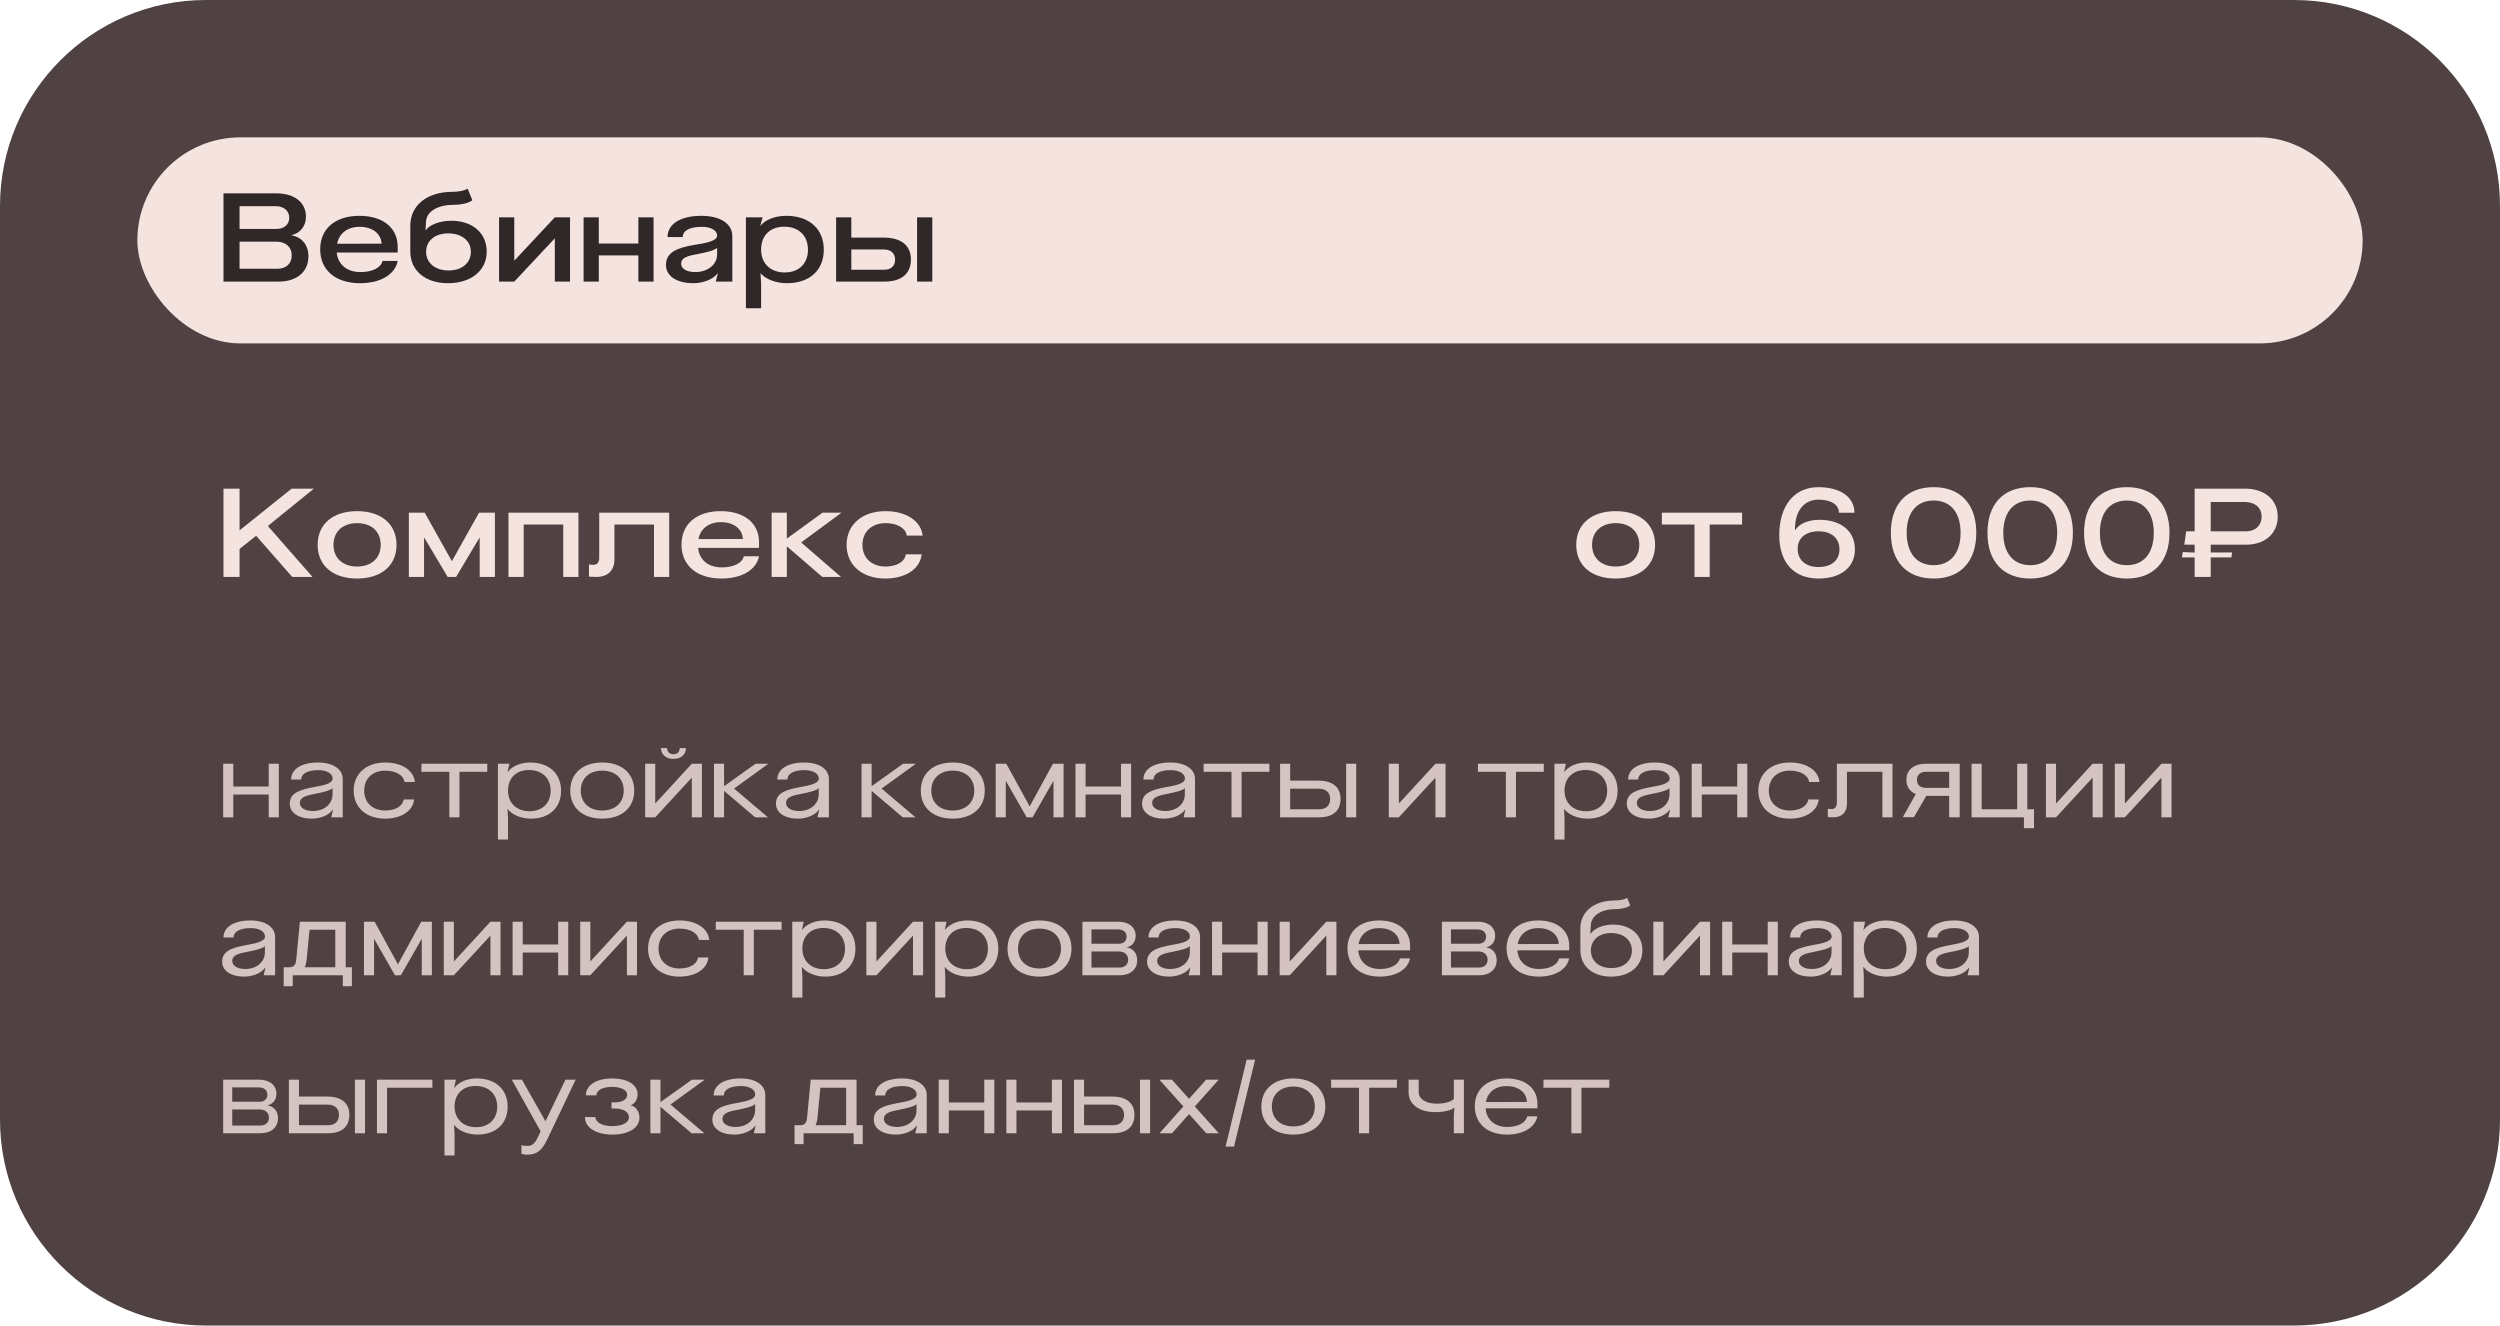 <?xml version="1.0" encoding="UTF-8"?> <svg xmlns="http://www.w3.org/2000/svg" width="364" height="193" viewBox="0 0 364 193" fill="none"><path d="M0 30C0 13.431 13.431 0 30 0H334C350.569 0 364 13.431 364 30V163C364 179.569 350.569 193 334 193H30C13.431 193 0 179.569 0 163V30Z" fill="#504242"></path><rect x="20" y="20" width="324" height="30" rx="15" fill="#F5E3E0"></rect><path d="M32.54 41V28.148H40.19C42.872 28.148 44.546 29.462 44.546 31.55C44.546 32.918 43.736 33.944 42.458 34.232V34.268C43.97 34.52 44.906 35.708 44.906 37.31C44.906 39.578 43.232 41 40.55 41H32.54ZM34.88 39.128H40.424C41.666 39.128 42.476 38.372 42.476 37.184C42.476 35.978 41.612 35.186 40.244 35.186H34.88V39.128ZM34.88 33.332H40.244C41.378 33.332 42.116 32.684 42.116 31.712C42.116 30.686 41.324 30.02 40.1 30.02H34.88V33.332ZM57.905 37.994C57.509 39.974 55.403 41.234 52.433 41.234C48.851 41.234 46.619 39.326 46.619 36.302C46.619 33.296 48.815 31.424 52.325 31.424C55.763 31.424 57.905 33.17 57.905 35.942V36.77H49.031C49.193 38.498 50.507 39.614 52.469 39.614C54.215 39.614 55.475 38.984 55.691 37.994H57.905ZM49.085 35.492L55.565 35.474C55.457 33.98 54.215 33.026 52.343 33.026C50.597 33.026 49.373 33.98 49.085 35.492ZM65.212 41.234C61.936 41.234 59.74 39.398 59.74 36.626V32.864C59.74 29.894 62.188 27.932 65.86 27.932C66.76 27.932 67.642 27.752 68.092 27.464L68.776 29.156C68.254 29.57 67.156 29.822 66.04 29.822C63.682 29.822 62.062 30.83 62.026 32.324L61.954 33.512H61.99C62.602 32.684 64.078 32.144 65.716 32.144C68.812 32.144 70.864 33.944 70.864 36.626C70.864 39.398 68.614 41.234 65.212 41.234ZM62.044 36.662C62.044 38.282 63.358 39.38 65.32 39.38C67.264 39.38 68.56 38.282 68.56 36.662C68.56 35.06 67.228 33.98 65.248 33.98C63.322 33.98 62.044 35.06 62.044 36.662ZM80.782 31.64H82.996V41H80.782V34.718H80.764L74.878 41H72.664V31.64H74.878V37.922H74.914L80.782 31.64ZM87.186 41H84.972V31.64H87.186V35.456H92.946V31.64H95.16V41H92.946V37.184H87.186V41ZM100.956 41.234C98.508 41.234 96.96 40.172 96.96 38.588C96.96 36.734 98.562 36.086 101.118 35.654C102.54 35.42 104.412 35.15 104.412 34.304C104.412 33.53 103.476 33.026 102.216 33.026C100.326 33.026 99.408 33.62 99.408 34.52H97.194C97.194 32.612 99.066 31.424 102.126 31.424C104.862 31.424 106.626 32.558 106.626 34.394V41H104.214L104.52 39.812H104.466C103.8 40.712 102.306 41.234 100.956 41.234ZM99.174 38.408C99.174 39.128 100.002 39.614 101.208 39.614C103.008 39.614 104.412 38.57 104.412 37.022V36.086C103.998 36.482 102.72 36.77 101.766 36.95C100.074 37.256 99.174 37.508 99.174 38.408ZM114.472 31.424C117.838 31.424 119.944 33.332 119.944 36.356C119.944 39.344 117.874 41.234 114.58 41.234C112.978 41.234 111.502 40.658 110.764 39.812H110.728L110.818 41.27V44.888H108.604V31.64H111.034L110.71 32.846H110.764C111.448 31.964 112.888 31.424 114.472 31.424ZM110.818 36.338C110.818 38.354 112.168 39.668 114.256 39.668C116.326 39.668 117.64 38.372 117.64 36.356C117.64 34.304 116.29 33.008 114.184 33.008C112.132 33.008 110.818 34.286 110.818 36.338ZM121.738 41V31.64H123.952V34.592H128.632C131.206 34.592 132.628 35.726 132.628 37.796C132.628 39.848 131.26 41 128.794 41H121.738ZM123.952 39.272H128.758C129.748 39.272 130.324 38.714 130.324 37.796C130.324 36.86 129.712 36.32 128.632 36.32H123.952V39.272ZM133.528 41V31.64H135.742V41H133.528Z" fill="#302828"></path><path d="M32.54 71.148H34.88V77.196H34.916L42.458 71.148H45.698L39.002 76.584L45.5 84H42.548L37.292 78.006L34.88 79.932V84H32.54V71.148ZM51.992 74.424C55.52 74.424 57.734 76.314 57.734 79.338C57.734 82.344 55.52 84.234 51.992 84.234C48.464 84.234 46.25 82.344 46.25 79.338C46.25 76.314 48.464 74.424 51.992 74.424ZM48.554 79.338C48.554 81.246 49.904 82.488 51.992 82.488C54.098 82.488 55.43 81.246 55.43 79.338C55.43 77.394 54.098 76.17 51.992 76.17C49.904 76.17 48.554 77.394 48.554 79.338ZM61.834 74.64L65.775 81.678H65.811L69.754 74.64H72.058V84H69.844V78.294H69.808L66.406 84H65.181L61.779 78.294H61.743V84H59.529V74.64H61.834ZM76.249 84H74.035V74.64H84.223V84H82.009V76.368H76.249V84ZM97.434 74.64V84H95.221V76.368H89.46V81.462C89.46 83.064 88.489 84 86.832 84C86.454 84 86.058 83.982 85.752 83.964V82.2C85.951 82.218 86.203 82.236 86.418 82.236C86.941 82.236 87.246 81.876 87.246 81.246V74.64H97.434ZM110.513 80.994C110.117 82.974 108.011 84.234 105.041 84.234C101.459 84.234 99.227 82.326 99.227 79.302C99.227 76.296 101.423 74.424 104.933 74.424C108.371 74.424 110.513 76.17 110.513 78.942V79.77H101.639C101.801 81.498 103.115 82.614 105.077 82.614C106.823 82.614 108.083 81.984 108.299 80.994H110.513ZM101.693 78.492L108.173 78.474C108.065 76.98 106.823 76.026 104.951 76.026C103.205 76.026 101.981 76.98 101.693 78.492ZM112.348 74.64H114.562V78.384H114.616L119.764 74.64H122.536L116.65 78.978L122.446 84H119.728L114.616 79.59H114.562V84H112.348V74.64ZM134.19 80.706C133.974 82.83 131.868 84.234 128.898 84.234C125.514 84.234 123.264 82.272 123.264 79.338C123.264 76.386 125.532 74.424 128.934 74.424C131.94 74.424 134.1 75.846 134.334 77.988H132.03C131.886 76.908 130.644 76.17 128.952 76.17C126.918 76.17 125.568 77.43 125.568 79.338C125.568 81.228 126.918 82.488 128.934 82.488C130.572 82.488 131.742 81.786 131.886 80.706H134.19Z" fill="#F5E3E0"></path><path d="M235.242 74.424C238.77 74.424 240.984 76.314 240.984 79.338C240.984 82.344 238.77 84.234 235.242 84.234C231.714 84.234 229.5 82.344 229.5 79.338C229.5 76.314 231.714 74.424 235.242 74.424ZM231.804 79.338C231.804 81.246 233.154 82.488 235.242 82.488C237.348 82.488 238.68 81.246 238.68 79.338C238.68 77.394 237.348 76.17 235.242 76.17C233.154 76.17 231.804 77.394 231.804 79.338ZM253.65 74.64V76.368H248.934V84H246.72V76.368H241.968V74.64H253.65ZM264.783 84.234C261.183 84.234 259.059 81.894 259.059 77.934C259.059 73.614 261.255 70.932 264.747 70.932C267.969 70.932 270.003 72.372 270.003 74.658H267.753C267.753 73.47 266.601 72.75 264.747 72.75C262.731 72.75 261.345 74.316 261.345 77.034V77.16H261.399C261.975 76.242 263.325 75.684 264.909 75.684C268.077 75.684 270.075 77.34 270.075 79.986C270.075 82.596 268.023 84.234 264.783 84.234ZM261.741 79.896C261.741 81.552 262.911 82.56 264.783 82.56C266.673 82.56 267.825 81.57 267.825 79.986C267.825 78.366 266.673 77.358 264.783 77.358C262.911 77.358 261.741 78.33 261.741 79.896ZM281.536 70.932C285.442 70.932 287.746 73.398 287.746 77.574C287.746 81.768 285.442 84.234 281.536 84.234C277.63 84.234 275.308 81.768 275.308 77.574C275.308 73.398 277.63 70.932 281.536 70.932ZM277.612 77.574C277.612 80.526 279.07 82.29 281.536 82.29C284.002 82.29 285.46 80.526 285.46 77.574C285.46 74.622 284.002 72.876 281.536 72.876C279.07 72.876 277.612 74.622 277.612 77.574ZM295.602 70.932C299.508 70.932 301.812 73.398 301.812 77.574C301.812 81.768 299.508 84.234 295.602 84.234C291.696 84.234 289.374 81.768 289.374 77.574C289.374 73.398 291.696 70.932 295.602 70.932ZM291.678 77.574C291.678 80.526 293.136 82.29 295.602 82.29C298.068 82.29 299.526 80.526 299.526 77.574C299.526 74.622 298.068 72.876 295.602 72.876C293.136 72.876 291.678 74.622 291.678 77.574ZM309.668 70.932C313.574 70.932 315.878 73.398 315.878 77.574C315.878 81.768 313.574 84.234 309.668 84.234C305.762 84.234 303.44 81.768 303.44 77.574C303.44 73.398 305.762 70.932 309.668 70.932ZM305.744 77.574C305.744 80.526 307.202 82.29 309.668 82.29C312.134 82.29 313.592 80.526 313.592 77.574C313.592 74.622 312.134 72.876 309.668 72.876C307.202 72.876 305.744 74.622 305.744 77.574ZM318.316 77.358H319.54V71.148H326.866C329.728 71.148 331.636 72.768 331.636 75.216C331.636 77.664 329.8 79.302 327.064 79.302H321.88V80.436H324.994L324.886 81.156H321.88V84H319.54V81.156H317.686L317.812 80.382L319.54 80.454V79.302H318.028L318.316 77.358ZM321.88 77.358H327.064C328.396 77.358 329.296 76.494 329.296 75.216C329.296 73.938 328.324 73.092 326.866 73.092H321.88V77.358Z" fill="#F5E3E0"></path><path opacity="0.8" d="M33.965 119H32.495V111.2H33.965V114.515H39.125V111.2H40.595V119H39.125V115.685H33.965V119ZM45.402 119.195C43.452 119.195 42.192 118.325 42.192 117.02C42.192 115.43 43.662 114.98 45.762 114.59C46.932 114.38 48.432 114.125 48.432 113.36C48.432 112.61 47.562 112.13 46.362 112.13C44.742 112.13 43.857 112.67 43.857 113.495H42.387C42.387 111.98 43.902 111.02 46.302 111.02C48.477 111.02 49.902 111.965 49.902 113.435V119H48.237L48.492 117.89H48.447C47.877 118.73 46.572 119.195 45.402 119.195ZM43.662 116.93C43.662 117.62 44.427 118.085 45.567 118.085C47.157 118.085 48.417 117.11 48.417 115.64V114.755C48.072 115.115 46.947 115.37 46.107 115.535C44.652 115.82 43.662 116.015 43.662 116.93ZM60.286 116.405C60.121 118.085 58.426 119.195 56.056 119.195C53.326 119.195 51.496 117.56 51.496 115.115C51.496 112.655 53.326 111.02 56.086 111.02C58.501 111.02 60.226 112.145 60.406 113.855H58.891C58.756 112.865 57.631 112.205 56.086 112.205C54.241 112.205 53.026 113.36 53.026 115.115C53.026 116.855 54.241 118.01 56.086 118.01C57.571 118.01 58.636 117.38 58.771 116.405H60.286ZM70.945 111.2V112.37H66.895V119H65.425V112.37H61.36V111.2H70.945ZM77.177 111.02C79.937 111.02 81.692 112.625 81.692 115.13C81.692 117.605 79.982 119.195 77.312 119.195C75.887 119.195 74.552 118.64 73.922 117.8H73.892L73.967 119.15V122.24H72.497V111.2H74.162L73.907 112.37H73.952C74.567 111.545 75.827 111.02 77.177 111.02ZM73.967 115.115C73.967 116.915 75.212 118.115 77.102 118.115C78.962 118.115 80.177 116.93 80.177 115.13C80.177 113.3 78.932 112.115 77.012 112.115C75.167 112.115 73.967 113.285 73.967 115.115ZM87.679 111.02C90.529 111.02 92.344 112.61 92.344 115.115C92.344 117.605 90.529 119.195 87.679 119.195C84.844 119.195 83.029 117.605 83.029 115.115C83.029 112.61 84.844 111.02 87.679 111.02ZM84.559 115.115C84.559 116.87 85.789 118.01 87.679 118.01C89.584 118.01 90.814 116.87 90.814 115.115C90.814 113.345 89.584 112.205 87.679 112.205C85.789 112.205 84.559 113.345 84.559 115.115ZM100.728 111.2H102.198V119H100.728V113.24H100.713L95.403 119H93.933V111.2H95.403V116.96H95.433L100.728 111.2ZM96.243 108.92H97.129C97.129 109.46 97.504 109.82 98.058 109.82C98.614 109.82 98.974 109.46 98.974 108.92H99.874C99.874 109.865 99.153 110.495 98.058 110.495C96.963 110.495 96.243 109.865 96.243 108.92ZM103.956 111.2H105.426V114.44H105.471L110.001 111.2H111.876L106.881 114.815L111.816 119H109.956L105.471 115.19H105.426V119H103.956V111.2ZM116.189 119.195C114.239 119.195 112.979 118.325 112.979 117.02C112.979 115.43 114.449 114.98 116.549 114.59C117.719 114.38 119.219 114.125 119.219 113.36C119.219 112.61 118.349 112.13 117.149 112.13C115.529 112.13 114.644 112.67 114.644 113.495H113.174C113.174 111.98 114.689 111.02 117.089 111.02C119.264 111.02 120.689 111.965 120.689 113.435V119H119.024L119.279 117.89H119.234C118.664 118.73 117.359 119.195 116.189 119.195ZM114.449 116.93C114.449 117.62 115.214 118.085 116.354 118.085C117.944 118.085 119.204 117.11 119.204 115.64V114.755C118.859 115.115 117.734 115.37 116.894 115.535C115.439 115.82 114.449 116.015 114.449 116.93ZM125.439 111.2H126.909V114.44H126.954L131.484 111.2H133.359L128.364 114.815L133.299 119H131.439L126.954 115.19H126.909V119H125.439V111.2ZM138.717 111.02C141.567 111.02 143.382 112.61 143.382 115.115C143.382 117.605 141.567 119.195 138.717 119.195C135.882 119.195 134.067 117.605 134.067 115.115C134.067 112.61 135.882 111.02 138.717 111.02ZM135.597 115.115C135.597 116.87 136.827 118.01 138.717 118.01C140.622 118.01 141.852 116.87 141.852 115.115C141.852 113.345 140.622 112.205 138.717 112.205C136.827 112.205 135.597 113.345 135.597 115.115ZM146.517 111.2L149.907 117.38H149.937L153.312 111.2H154.857V119H153.387V113.735H153.357L150.342 119H149.487L146.472 113.735H146.442V119H144.972V111.2H146.517ZM158.061 119H156.591V111.2H158.061V114.515H163.221V111.2H164.691V119H163.221V115.685H158.061V119ZM169.497 119.195C167.547 119.195 166.287 118.325 166.287 117.02C166.287 115.43 167.757 114.98 169.857 114.59C171.027 114.38 172.527 114.125 172.527 113.36C172.527 112.61 171.657 112.13 170.457 112.13C168.837 112.13 167.952 112.67 167.952 113.495H166.482C166.482 111.98 167.997 111.02 170.397 111.02C172.572 111.02 173.997 111.965 173.997 113.435V119H172.332L172.587 117.89H172.542C171.972 118.73 170.667 119.195 169.497 119.195ZM167.757 116.93C167.757 117.62 168.522 118.085 169.662 118.085C171.252 118.085 172.512 117.11 172.512 115.64V114.755C172.167 115.115 171.042 115.37 170.202 115.535C168.747 115.82 167.757 116.015 167.757 116.93ZM184.828 111.2V112.37H180.778V119H179.308V112.37H175.243V111.2H184.828ZM186.38 119V111.2H187.85V113.66H191.975C194.03 113.66 195.185 114.62 195.185 116.33C195.185 118.04 194.075 119 192.11 119H186.38ZM187.85 117.83H192.08C193.085 117.83 193.67 117.275 193.67 116.33C193.67 115.385 193.055 114.83 191.975 114.83H187.85V117.83ZM195.995 119V111.2H197.465V119H195.995ZM209.001 111.2H210.471V119H209.001V113.24H208.986L203.676 119H202.206V111.2H203.676V116.96H203.706L209.001 111.2ZM224.774 111.2V112.37H220.724V119H219.254V112.37H215.189V111.2H224.774ZM231.006 111.02C233.766 111.02 235.521 112.625 235.521 115.13C235.521 117.605 233.811 119.195 231.141 119.195C229.716 119.195 228.381 118.64 227.751 117.8H227.721L227.796 119.15V122.24H226.326V111.2H227.991L227.736 112.37H227.781C228.396 111.545 229.656 111.02 231.006 111.02ZM227.796 115.115C227.796 116.915 229.041 118.115 230.931 118.115C232.791 118.115 234.006 116.93 234.006 115.13C234.006 113.3 232.761 112.115 230.841 112.115C228.996 112.115 227.796 113.285 227.796 115.115ZM240.068 119.195C238.118 119.195 236.858 118.325 236.858 117.02C236.858 115.43 238.328 114.98 240.428 114.59C241.598 114.38 243.098 114.125 243.098 113.36C243.098 112.61 242.228 112.13 241.028 112.13C239.408 112.13 238.523 112.67 238.523 113.495H237.053C237.053 111.98 238.568 111.02 240.968 111.02C243.143 111.02 244.568 111.965 244.568 113.435V119H242.903L243.158 117.89H243.113C242.543 118.73 241.238 119.195 240.068 119.195ZM238.328 116.93C238.328 117.62 239.093 118.085 240.233 118.085C241.823 118.085 243.083 117.11 243.083 115.64V114.755C242.738 115.115 241.613 115.37 240.773 115.535C239.318 115.82 238.328 116.015 238.328 116.93ZM247.782 119H246.312V111.2H247.782V114.515H252.942V111.2H254.412V119H252.942V115.685H247.782V119ZM264.799 116.405C264.634 118.085 262.939 119.195 260.569 119.195C257.839 119.195 256.009 117.56 256.009 115.115C256.009 112.655 257.839 111.02 260.599 111.02C263.014 111.02 264.739 112.145 264.919 113.855H263.404C263.269 112.865 262.144 112.205 260.599 112.205C258.754 112.205 257.539 113.36 257.539 115.115C257.539 116.855 258.754 118.01 260.599 118.01C262.084 118.01 263.149 117.38 263.284 116.405H264.799ZM275.548 111.2V119H274.078V112.37H268.918V117.005C268.918 118.265 268.183 119 266.923 119C266.638 119 266.353 118.985 266.128 118.97V117.755C266.278 117.785 266.473 117.8 266.668 117.8C267.163 117.8 267.448 117.455 267.448 116.87V111.2H275.548ZM283.798 119V115.88H280.468L278.668 118.985H277.048L278.938 115.61C278.068 115.265 277.573 114.545 277.573 113.54C277.573 112.07 278.653 111.2 280.468 111.2H285.328V119H283.798ZM279.103 113.54C279.103 114.275 279.583 114.71 280.393 114.71H283.798V112.37H280.468C279.598 112.37 279.103 112.805 279.103 113.54ZM288.531 111.2V117.83H293.706V111.2H295.176V117.83H296.151V120.59H294.681V119H287.061V111.2H288.531ZM304.685 111.2H306.155V119H304.685V113.24H304.67L299.36 119H297.89V111.2H299.36V116.96H299.39L304.685 111.2ZM314.707 111.2H316.177V119H314.707V113.24H314.692L309.382 119H307.912V111.2H309.382V116.96H309.412L314.707 111.2Z" fill="#F5E3E0"></path><path opacity="0.8" d="M35.555 142.195C33.605 142.195 32.345 141.325 32.345 140.02C32.345 138.43 33.815 137.98 35.915 137.59C37.085 137.38 38.585 137.125 38.585 136.36C38.585 135.61 37.715 135.13 36.515 135.13C34.895 135.13 34.01 135.67 34.01 136.495H32.54C32.54 134.98 34.055 134.02 36.455 134.02C38.63 134.02 40.055 134.965 40.055 136.435V142H38.39L38.645 140.89H38.6C38.03 141.73 36.725 142.195 35.555 142.195ZM33.815 139.93C33.815 140.62 34.58 141.085 35.72 141.085C37.31 141.085 38.57 140.11 38.57 138.64V137.755C38.225 138.115 37.1 138.37 36.26 138.535C34.805 138.82 33.815 139.015 33.815 139.93ZM50.335 134.2V140.83H51.235V143.59H49.915V142H42.625V143.59H41.305V140.83H42.205C42.715 140.83 43.06 140.485 43.12 139.855L43.66 134.2H50.335ZM44.365 140.83H48.82V135.37H45.07L44.635 139.84C44.59 140.23 44.5 140.56 44.365 140.83ZM54.539 134.2L57.929 140.38H57.959L61.334 134.2H62.879V142H61.409V136.735H61.379L58.364 142H57.509L54.494 136.735H54.464V142H52.994V134.2H54.539ZM71.408 134.2H72.878V142H71.408V136.24H71.393L66.083 142H64.613V134.2H66.083V139.96H66.113L71.408 134.2ZM76.106 142H74.636V134.2H76.106V137.515H81.266V134.2H82.736V142H81.266V138.685H76.106V142ZM91.277 134.2H92.747V142H91.277V136.24H91.262L85.952 142H84.482V134.2H85.952V139.96H85.982L91.277 134.2ZM103.145 139.405C102.98 141.085 101.285 142.195 98.915 142.195C96.185 142.195 94.355 140.56 94.355 138.115C94.355 135.655 96.185 134.02 98.945 134.02C101.36 134.02 103.085 135.145 103.265 136.855H101.75C101.615 135.865 100.49 135.205 98.945 135.205C97.1 135.205 95.885 136.36 95.885 138.115C95.885 139.855 97.1 141.01 98.945 141.01C100.43 141.01 101.495 140.38 101.63 139.405H103.145ZM113.804 134.2V135.37H109.754V142H108.284V135.37H104.219V134.2H113.804ZM120.035 134.02C122.795 134.02 124.55 135.625 124.55 138.13C124.55 140.605 122.84 142.195 120.17 142.195C118.745 142.195 117.41 141.64 116.78 140.8H116.75L116.825 142.15V145.24H115.355V134.2H117.02L116.765 135.37H116.81C117.425 134.545 118.685 134.02 120.035 134.02ZM116.825 138.115C116.825 139.915 118.07 141.115 119.96 141.115C121.82 141.115 123.035 139.93 123.035 138.13C123.035 136.3 121.79 135.115 119.87 135.115C118.025 135.115 116.825 136.285 116.825 138.115ZM132.935 134.2H134.405V142H132.935V136.24H132.92L127.61 142H126.14V134.2H127.61V139.96H127.64L132.935 134.2ZM140.842 134.02C143.602 134.02 145.357 135.625 145.357 138.13C145.357 140.605 143.647 142.195 140.977 142.195C139.552 142.195 138.217 141.64 137.587 140.8H137.557L137.632 142.15V145.24H136.162V134.2H137.827L137.572 135.37H137.617C138.232 134.545 139.492 134.02 140.842 134.02ZM137.632 138.115C137.632 139.915 138.877 141.115 140.767 141.115C142.627 141.115 143.842 139.93 143.842 138.13C143.842 136.3 142.597 135.115 140.677 135.115C138.832 135.115 137.632 136.285 137.632 138.115ZM151.344 134.02C154.194 134.02 156.009 135.61 156.009 138.115C156.009 140.605 154.194 142.195 151.344 142.195C148.509 142.195 146.694 140.605 146.694 138.115C146.694 135.61 148.509 134.02 151.344 134.02ZM148.224 138.115C148.224 139.87 149.454 141.01 151.344 141.01C153.249 141.01 154.479 139.87 154.479 138.115C154.479 136.345 153.249 135.205 151.344 135.205C149.454 135.205 148.224 136.345 148.224 138.115ZM157.599 142V134.2H162.804C164.364 134.2 165.354 135.01 165.354 136.27C165.354 137.11 164.859 137.74 164.094 137.92V137.95C164.994 138.1 165.579 138.805 165.579 139.795C165.579 141.13 164.589 142 163.044 142H157.599ZM158.919 140.875H163.029C163.779 140.875 164.259 140.425 164.259 139.735C164.259 139.015 163.734 138.535 162.909 138.535H158.919V140.875ZM158.919 137.41H162.909C163.599 137.41 164.034 137.005 164.034 136.375C164.034 135.745 163.554 135.325 162.804 135.325H158.919V137.41ZM170.227 142.195C168.277 142.195 167.017 141.325 167.017 140.02C167.017 138.43 168.487 137.98 170.587 137.59C171.757 137.38 173.257 137.125 173.257 136.36C173.257 135.61 172.387 135.13 171.187 135.13C169.567 135.13 168.682 135.67 168.682 136.495H167.212C167.212 134.98 168.727 134.02 171.127 134.02C173.302 134.02 174.727 134.965 174.727 136.435V142H173.062L173.317 140.89H173.272C172.702 141.73 171.397 142.195 170.227 142.195ZM168.487 139.93C168.487 140.62 169.252 141.085 170.392 141.085C171.982 141.085 173.242 140.11 173.242 138.64V137.755C172.897 138.115 171.772 138.37 170.932 138.535C169.477 138.82 168.487 139.015 168.487 139.93ZM177.942 142H176.472V134.2H177.942V137.515H183.102V134.2H184.572V142H183.102V138.685H177.942V142ZM193.113 134.2H194.583V142H193.113V136.24H193.098L187.788 142H186.318V134.2H187.788V139.96H187.818L193.113 134.2ZM205.296 139.54C204.981 141.16 203.256 142.195 200.886 142.195C198.021 142.195 196.191 140.59 196.191 138.07C196.191 135.61 197.991 134.02 200.796 134.02C203.556 134.02 205.311 135.46 205.311 137.71V138.37H197.766C197.886 140.02 199.086 141.085 200.916 141.085C202.476 141.085 203.616 140.47 203.826 139.54H205.296ZM197.811 137.455L203.781 137.44C203.721 136.045 202.551 135.13 200.796 135.13C199.191 135.13 198.066 136.03 197.811 137.455ZM209.94 142V134.2H215.145C216.705 134.2 217.695 135.01 217.695 136.27C217.695 137.11 217.2 137.74 216.435 137.92V137.95C217.335 138.1 217.92 138.805 217.92 139.795C217.92 141.13 216.93 142 215.385 142H209.94ZM211.26 140.875H215.37C216.12 140.875 216.6 140.425 216.6 139.735C216.6 139.015 216.075 138.535 215.25 138.535H211.26V140.875ZM211.26 137.41H215.25C215.94 137.41 216.375 137.005 216.375 136.375C216.375 135.745 215.895 135.325 215.145 135.325H211.26V137.41ZM228.464 139.54C228.149 141.16 226.424 142.195 224.054 142.195C221.189 142.195 219.359 140.59 219.359 138.07C219.359 135.61 221.159 134.02 223.964 134.02C226.724 134.02 228.479 135.46 228.479 137.71V138.37H220.934C221.054 140.02 222.254 141.085 224.084 141.085C225.644 141.085 226.784 140.47 226.994 139.54H228.464ZM220.979 137.455L226.949 137.44C226.889 136.045 225.719 135.13 223.964 135.13C222.359 135.13 221.234 136.03 220.979 137.455ZM234.572 142.195C231.887 142.195 230.102 140.665 230.102 138.355V135.16C230.102 132.73 232.112 131.11 235.097 131.11C235.847 131.11 236.567 130.96 236.912 130.72L237.362 131.83C236.942 132.16 236.087 132.37 235.217 132.37C233.072 132.37 231.632 133.36 231.617 134.83L231.557 135.97H231.587C232.112 135.16 233.417 134.62 234.842 134.62C237.422 134.62 239.132 136.12 239.132 138.355C239.132 140.665 237.302 142.195 234.572 142.195ZM231.632 138.385C231.632 139.93 232.832 140.95 234.632 140.95C236.417 140.95 237.602 139.93 237.602 138.385C237.602 136.87 236.387 135.85 234.572 135.85C232.802 135.85 231.632 136.87 231.632 138.385ZM247.52 134.2H248.99V142H247.52V136.24H247.505L242.195 142H240.725V134.2H242.195V139.96H242.225L247.52 134.2ZM252.218 142H250.748V134.2H252.218V137.515H257.378V134.2H258.848V142H257.378V138.685H252.218V142ZM263.655 142.195C261.705 142.195 260.445 141.325 260.445 140.02C260.445 138.43 261.915 137.98 264.015 137.59C265.185 137.38 266.685 137.125 266.685 136.36C266.685 135.61 265.815 135.13 264.615 135.13C262.995 135.13 262.11 135.67 262.11 136.495H260.64C260.64 134.98 262.155 134.02 264.555 134.02C266.73 134.02 268.155 134.965 268.155 136.435V142H266.49L266.745 140.89H266.7C266.13 141.73 264.825 142.195 263.655 142.195ZM261.915 139.93C261.915 140.62 262.68 141.085 263.82 141.085C265.41 141.085 266.67 140.11 266.67 138.64V137.755C266.325 138.115 265.2 138.37 264.36 138.535C262.905 138.82 261.915 139.015 261.915 139.93ZM274.579 134.02C277.339 134.02 279.094 135.625 279.094 138.13C279.094 140.605 277.384 142.195 274.714 142.195C273.289 142.195 271.954 141.64 271.324 140.8H271.294L271.369 142.15V145.24H269.899V134.2H271.564L271.309 135.37H271.354C271.969 134.545 273.229 134.02 274.579 134.02ZM271.369 138.115C271.369 139.915 272.614 141.115 274.504 141.115C276.364 141.115 277.579 139.93 277.579 138.13C277.579 136.3 276.334 135.115 274.414 135.115C272.569 135.115 271.369 136.285 271.369 138.115ZM283.641 142.195C281.691 142.195 280.431 141.325 280.431 140.02C280.431 138.43 281.901 137.98 284.001 137.59C285.171 137.38 286.671 137.125 286.671 136.36C286.671 135.61 285.801 135.13 284.601 135.13C282.981 135.13 282.096 135.67 282.096 136.495H280.626C280.626 134.98 282.141 134.02 284.541 134.02C286.716 134.02 288.141 134.965 288.141 136.435V142H286.476L286.731 140.89H286.686C286.116 141.73 284.811 142.195 283.641 142.195ZM281.901 139.93C281.901 140.62 282.666 141.085 283.806 141.085C285.396 141.085 286.656 140.11 286.656 138.64V137.755C286.311 138.115 285.186 138.37 284.346 138.535C282.891 138.82 281.901 139.015 281.901 139.93Z" fill="#F5E3E0"></path><path opacity="0.8" d="M32.495 165V157.2H37.7C39.26 157.2 40.25 158.01 40.25 159.27C40.25 160.11 39.755 160.74 38.99 160.92V160.95C39.89 161.1 40.475 161.805 40.475 162.795C40.475 164.13 39.485 165 37.94 165H32.495ZM33.815 163.875H37.925C38.675 163.875 39.155 163.425 39.155 162.735C39.155 162.015 38.63 161.535 37.805 161.535H33.815V163.875ZM33.815 160.41H37.805C38.495 160.41 38.93 160.005 38.93 159.375C38.93 158.745 38.45 158.325 37.7 158.325H33.815V160.41ZM42.063 165V157.2H43.533V159.66H47.658C49.713 159.66 50.868 160.62 50.868 162.33C50.868 164.04 49.758 165 47.793 165H42.063ZM43.533 163.83H47.763C48.768 163.83 49.353 163.275 49.353 162.33C49.353 161.385 48.738 160.83 47.658 160.83H43.533V163.83ZM51.678 165V157.2H53.148V165H51.678ZM56.354 165H54.884V157.2H62.954V158.37H56.354V165ZM69.396 157.02C72.156 157.02 73.911 158.625 73.911 161.13C73.911 163.605 72.201 165.195 69.531 165.195C68.106 165.195 66.771 164.64 66.141 163.8H66.111L66.186 165.15V168.24H64.716V157.2H66.381L66.126 158.37H66.171C66.786 157.545 68.046 157.02 69.396 157.02ZM66.186 161.115C66.186 162.915 67.431 164.115 69.321 164.115C71.181 164.115 72.396 162.93 72.396 161.13C72.396 159.3 71.151 158.115 69.231 158.115C67.386 158.115 66.186 159.285 66.186 161.115ZM79.658 165.945C78.863 167.595 78.083 168.12 76.733 168.12C76.448 168.12 76.148 168.075 75.923 168V166.71C76.103 166.8 76.463 166.845 76.823 166.845C77.438 166.845 77.873 166.47 78.218 165.765L78.713 164.715L74.513 157.2H75.998L79.403 163.23H79.433L82.328 157.2H83.813L79.658 165.945ZM91.572 162.675C91.572 161.91 90.762 161.4 89.562 161.4H89.037V160.5H89.562C90.612 160.5 91.317 160.065 91.317 159.405C91.317 158.715 90.432 158.25 89.112 158.25C87.747 158.25 86.832 158.745 86.832 159.48H85.302C85.302 157.995 86.832 157.02 89.112 157.02C91.347 157.02 92.832 157.935 92.832 159.3C92.832 160.065 92.442 160.71 91.857 160.92V160.95C92.592 161.115 93.102 161.835 93.102 162.75C93.102 164.22 91.527 165.195 89.172 165.195C86.772 165.195 85.167 164.175 85.167 162.645H86.697C86.697 163.425 87.687 163.965 89.172 163.965C90.612 163.965 91.572 163.455 91.572 162.675ZM94.695 157.2H96.165V160.44H96.21L100.74 157.2H102.615L97.62 160.815L102.555 165H100.695L96.21 161.19H96.165V165H94.695V157.2ZM106.928 165.195C104.978 165.195 103.718 164.325 103.718 163.02C103.718 161.43 105.188 160.98 107.288 160.59C108.458 160.38 109.958 160.125 109.958 159.36C109.958 158.61 109.088 158.13 107.888 158.13C106.268 158.13 105.383 158.67 105.383 159.495H103.913C103.913 157.98 105.428 157.02 107.828 157.02C110.003 157.02 111.428 157.965 111.428 159.435V165H109.763L110.018 163.89H109.973C109.403 164.73 108.098 165.195 106.928 165.195ZM105.188 162.93C105.188 163.62 105.953 164.085 107.093 164.085C108.683 164.085 109.943 163.11 109.943 161.64V160.755C109.598 161.115 108.473 161.37 107.633 161.535C106.178 161.82 105.188 162.015 105.188 162.93ZM124.714 157.2V163.83H125.614V166.59H124.294V165H117.004V166.59H115.684V163.83H116.584C117.094 163.83 117.439 163.485 117.499 162.855L118.039 157.2H124.714ZM118.744 163.83H123.199V158.37H119.449L119.014 162.84C118.969 163.23 118.879 163.56 118.744 163.83ZM130.433 165.195C128.483 165.195 127.223 164.325 127.223 163.02C127.223 161.43 128.693 160.98 130.793 160.59C131.963 160.38 133.463 160.125 133.463 159.36C133.463 158.61 132.593 158.13 131.393 158.13C129.773 158.13 128.888 158.67 128.888 159.495H127.418C127.418 157.98 128.933 157.02 131.333 157.02C133.508 157.02 134.933 157.965 134.933 159.435V165H133.268L133.523 163.89H133.478C132.908 164.73 131.603 165.195 130.433 165.195ZM128.693 162.93C128.693 163.62 129.458 164.085 130.598 164.085C132.188 164.085 133.448 163.11 133.448 161.64V160.755C133.103 161.115 131.978 161.37 131.138 161.535C129.683 161.82 128.693 162.015 128.693 162.93ZM138.148 165H136.678V157.2H138.148V160.515H143.308V157.2H144.778V165H143.308V161.685H138.148V165ZM147.994 165H146.524V157.2H147.994V160.515H153.154V157.2H154.624V165H153.154V161.685H147.994V165ZM156.371 165V157.2H157.841V159.66H161.966C164.021 159.66 165.176 160.62 165.176 162.33C165.176 164.04 164.066 165 162.101 165H156.371ZM157.841 163.83H162.071C163.076 163.83 163.661 163.275 163.661 162.33C163.661 161.385 163.046 160.83 161.966 160.83H157.841V163.83ZM165.986 165V157.2H167.456V165H165.986ZM168.805 157.2H170.635L173.125 159.99L175.615 157.2H177.445L173.965 161.1L177.46 165H175.63L173.125 162.21L170.65 165H168.82L172.3 161.1L168.805 157.2ZM181.515 154.29H182.73V154.35L179.67 166.95H178.455V166.89L181.515 154.29ZM188.302 157.02C191.152 157.02 192.967 158.61 192.967 161.115C192.967 163.605 191.152 165.195 188.302 165.195C185.467 165.195 183.652 163.605 183.652 161.115C183.652 158.61 185.467 157.02 188.302 157.02ZM185.182 161.115C185.182 162.87 186.412 164.01 188.302 164.01C190.207 164.01 191.437 162.87 191.437 161.115C191.437 159.345 190.207 158.205 188.302 158.205C186.412 158.205 185.182 159.345 185.182 161.115ZM203.393 157.2V158.37H199.343V165H197.873V158.37H193.808V157.2H203.393ZM211.676 165V162.39L211.766 161.265H211.736C211.361 161.655 210.236 161.925 208.931 161.925C206.621 161.925 205.091 160.77 205.091 159.045V157.2H206.561V159C206.561 160.02 207.611 160.695 209.186 160.695C210.311 160.695 211.301 160.425 211.676 160.005V157.2H213.146V165H211.676ZM223.835 162.54C223.52 164.16 221.795 165.195 219.425 165.195C216.56 165.195 214.73 163.59 214.73 161.07C214.73 158.61 216.53 157.02 219.335 157.02C222.095 157.02 223.85 158.46 223.85 160.71V161.37H216.305C216.425 163.02 217.625 164.085 219.455 164.085C221.015 164.085 222.155 163.47 222.365 162.54H223.835ZM216.35 160.455L222.32 160.44C222.26 159.045 221.09 158.13 219.335 158.13C217.73 158.13 216.605 159.03 216.35 160.455ZM234.31 157.2V158.37H230.26V165H228.79V158.37H224.725V157.2H234.31Z" fill="#F5E3E0"></path></svg> 